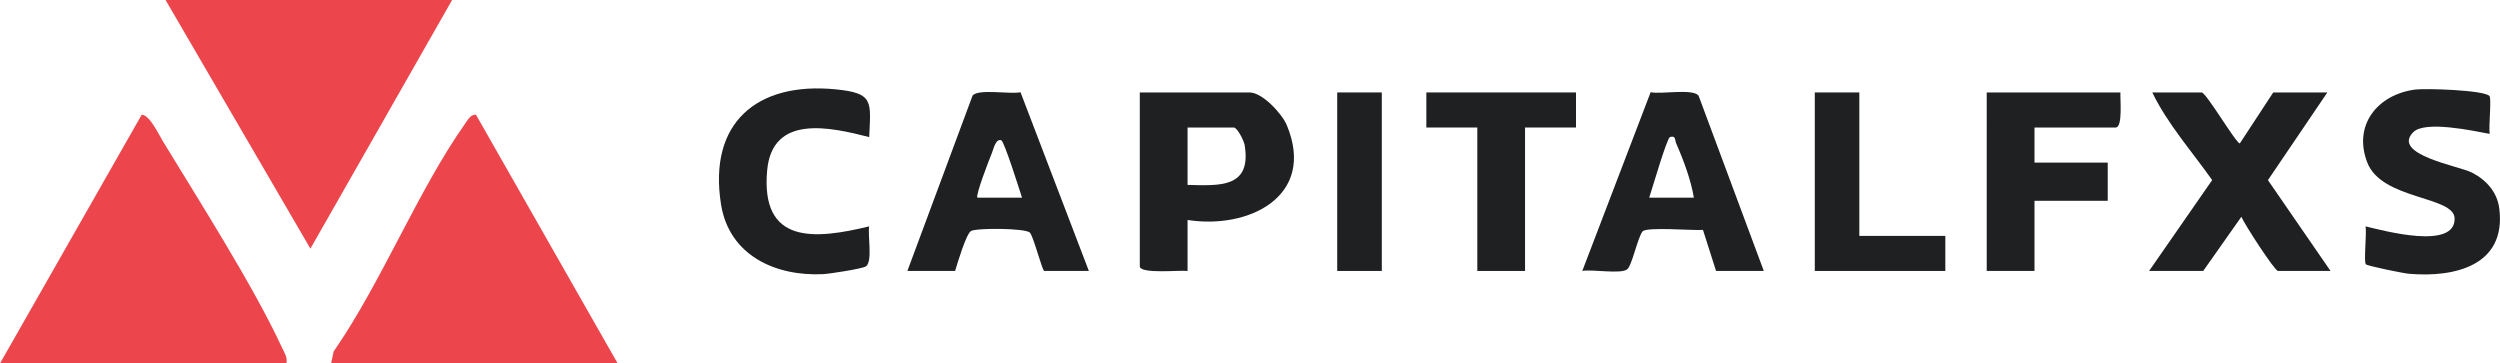 <?xml version="1.0" encoding="UTF-8"?>
<svg id="_Слой_1" data-name="Слой 1" xmlns="http://www.w3.org/2000/svg" viewBox="0 0 588.18 85.5">
  <defs>
    <style>
      .cls-1 {
        fill: #ec464c;
      }

      .cls-2 {
        fill: #1e2022;
      }
    </style>
  </defs>
  <path class="cls-1" d="M67.42,85.5H0L33.34,26.99c1.85,0,4.01,4.64,4.99,6.25,8.66,14.25,21.16,33.8,27.99,48.48.58,1.24,1.33,2.29,1.09,3.78Z"/>
  <path class="cls-1" d="M77.9,85.5l.59-2.79c11.36-16.43,19.68-37.63,31-53.72.61-.87,1.25-2.08,2.49-2l33.34,58.51h-67.42Z"/>
  <polygon class="cls-1" points="106.37 0 73.03 58.5 38.95 0 106.37 0"/>
  <path class="cls-2" d="M534.83,21.75h12.73l-13.98,20.63,14.73,21.37h-12.36c-.77,0-7.89-10.97-8.62-12.75l-8.98,12.75h-12.73l14.84-21.38c-4.75-6.74-10.53-13.24-14.09-20.62h11.61c1.08,0,8.1,12.01,8.99,11.99l7.86-11.99Z"/>
  <path class="cls-2" d="M279.4,51.75v12c-1.83-.25-11.24.8-11.24-1.12V21.75h25.84c2.97,0,7.61,4.96,8.76,7.73,6.95,16.75-9.06,24.54-23.37,22.27ZM279.4,43.5c7.63.2,15.07.73,13.44-9.33-.18-1.1-1.74-4.17-2.58-4.17h-10.86v13.5Z"/>
  <path class="cls-2" d="M213.48,63.75l15.34-41.26c1.39-1.67,8.8-.26,11.28-.79l16.08,42.05h-10.49c-.48,0-2.46-7.91-3.37-9s-12.6-1.16-13.88-.39c-1.14.69-3.2,7.63-3.73,9.39h-11.24ZM229.96,46.5h10.49c-.56-1.74-4.19-13.28-4.88-13.5-1.34-.44-1.82,2.09-2.21,3.02-.57,1.36-3.92,9.99-3.4,10.48Z"/>
  <path class="cls-2" d="M414.98,63.75h-11.24l-3.08-9.66c-2.37.19-13.34-.78-14.23.37-1.16,1.52-2.51,8.18-3.64,8.94-1.66,1.12-8.15-.09-10.52.34l16.08-42.05c2.46.55,9.84-.92,11.27.8l15.35,41.25ZM388.02,46.5h10.49c-.62-3.99-2.47-8.97-4.15-12.76-.36-.82-.02-1.92-1.46-1.5-.72.21-4.25,12.38-4.88,14.25Z"/>
  <path class="cls-2" d="M585.69,22.57c.55.65-.23,7.33.07,8.93-3.88-.72-15.21-3.2-17.99-.4-5.23,5.28,10.77,7.95,13.78,9.49,3.39,1.73,5.99,4.59,6.47,8.52,1.64,13.31-10.37,16.24-21.27,15.3-1.29-.11-9.79-1.84-10.13-2.23-.54-.62.23-7.34-.07-8.92,4.26,1.01,21.16,5.63,20.95-1.9-.15-5.27-17.16-4.32-20.55-13.13-3.4-8.83,2.44-16,11.27-17.16,2.47-.32,16.29.13,17.46,1.51Z"/>
  <path class="cls-2" d="M204.49,32.25c-9.24-2.35-22.8-5.44-24,7.85-1.56,17.38,11.06,16.3,24,13.16-.36,2.16.84,8.19-.73,9.39-.75.57-8.64,1.78-10.13,1.85-11.23.54-22.1-4.43-24-16.45-3.04-19.18,8.48-28.86,27-27.03,8.98.89,8.24,2.79,7.87,11.24Z"/>
  <path class="cls-2" d="M498.88,21.75c-.1,1.5.59,8.25-1.12,8.25h-19.1v8.25h17.23v9h-17.23v16.5h-11.24V21.75h31.46Z"/>
  <polygon class="cls-2" points="370.79 21.75 370.79 30 358.8 30 358.8 63.75 347.57 63.75 347.57 30 335.58 30 335.58 21.75 370.79 21.75"/>
  <polygon class="cls-2" points="437.45 21.75 437.45 55.5 457.68 55.5 457.68 63.75 426.97 63.75 426.97 21.75 437.45 21.75"/>
  <rect class="cls-2" x="314.61" y="21.75" width="10.49" height="42"/>
</svg>